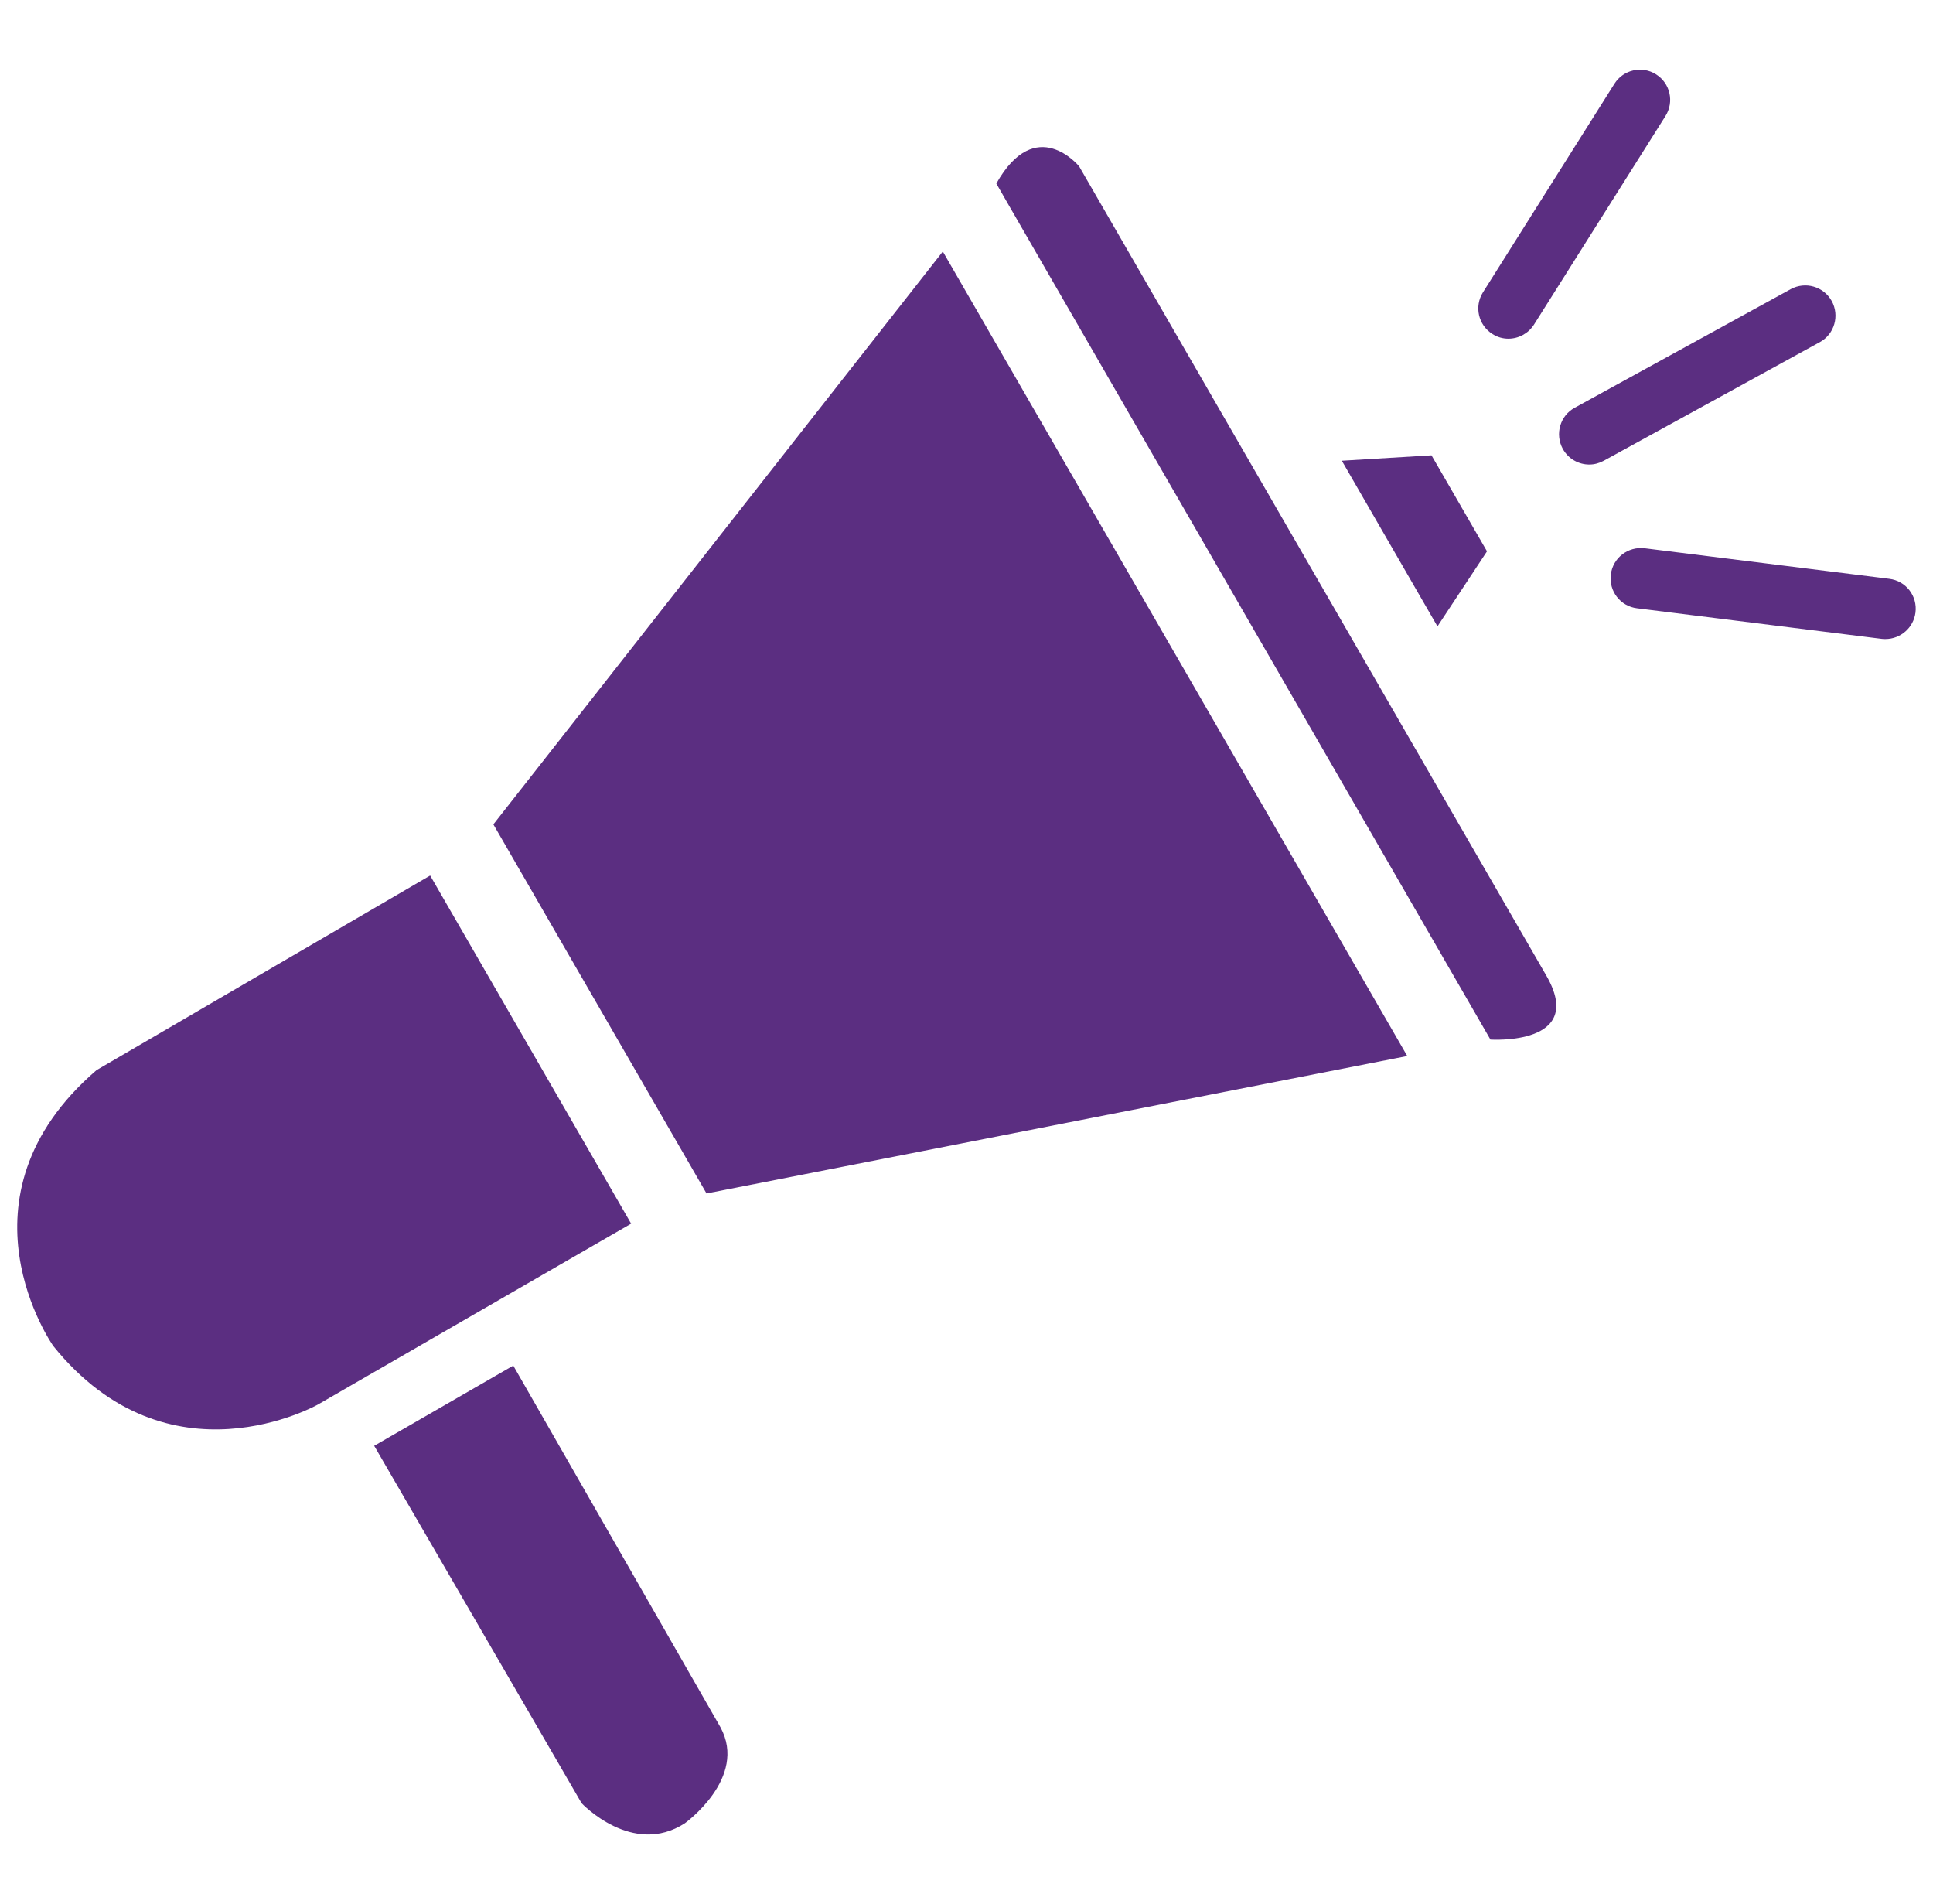 <?xml version="1.0" encoding="UTF-8"?>
<svg xmlns="http://www.w3.org/2000/svg" id="Calque_7" data-name="Calque 7" viewBox="0 0 106.92 105.31">
  <defs>
    <style>
      .cls-1 {
        fill: #5b2e81;
        stroke-width: 0px;
      }
    </style>
  </defs>
  <polygon class="cls-1" points="27.29 45.59 52.15 13.91 77.84 58.4 39.08 66 27.29 45.59"></polygon>
  <path class="cls-1" d="m55.11,10.15l.7,1.22,26.63,46.12s5.34.36,3.09-3.54L59.69,9.2s-2.39-2.94-4.58.95Z"></path>
  <polygon class="cls-1" points="74.22 25.48 79.51 34.64 82.25 30.49 79.18 25.18 74.22 25.48"></polygon>
  <path class="cls-1" d="m23.8,48.43l11.11,19.24-17.32,10s-8.25,4.69-14.64-3.23c0,0-5.81-8.2,2.39-15.26l18.45-10.76Z"></path>
  <path class="cls-1" d="m20.7,79.96l11.47,19.76s2.81,2.99,5.71,1.11c0,0,3.5-2.51,1.97-5.31l-11.46-20-7.7,4.44Z"></path>
  <path class="cls-1" d="m87.91,25.69c-.59,0-1.16-.31-1.47-.87-.44-.81-.15-1.83.66-2.27l11.95-6.56c.81-.44,1.82-.15,2.27.66.44.81.15,1.83-.66,2.27l-11.95,6.56c-.26.14-.53.21-.8.21Z"></path>
  <path class="cls-1" d="m83.44,18.73c-.31,0-.61-.08-.89-.26-.78-.49-1.02-1.52-.52-2.31l7.27-11.53c.49-.78,1.53-1.01,2.3-.52.78.49,1.02,1.52.52,2.31l-7.27,11.53c-.32.5-.86.78-1.42.78Z"></path>
  <path class="cls-1" d="m104.29,35.34c-.07,0-.14,0-.21-.01l-13.53-1.69c-.92-.11-1.57-.95-1.45-1.87.11-.91.94-1.56,1.87-1.45l13.53,1.69c.92.11,1.57.95,1.45,1.87-.11.84-.83,1.46-1.66,1.46Z"></path>
</svg>
